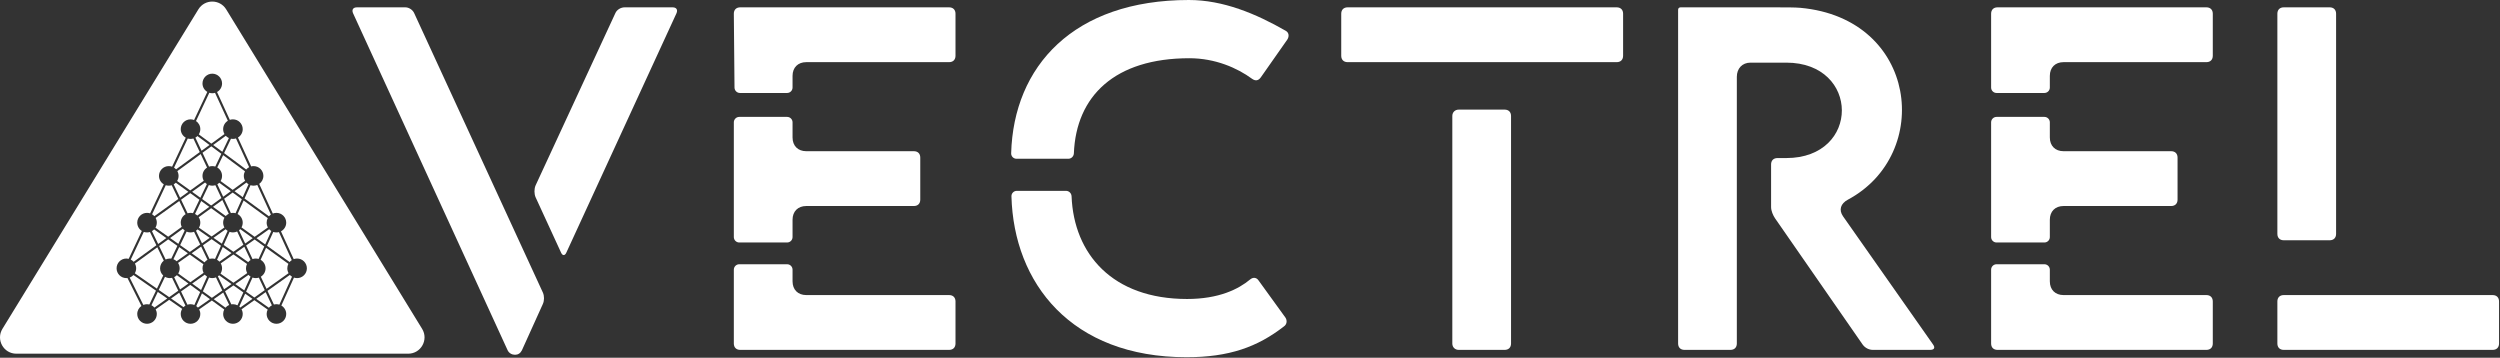 <svg width="2299" height="329" viewBox="0 0 2299 329" fill="none" xmlns="http://www.w3.org/2000/svg">
<rect x="0" y="0" width="2299" height="329" fill="#333333" stroke="none"/>
<g clip-path="url(#clip0_266_68)">
<path d="M324.658 12.15C323.308 9 324.658 6.75 328.258 6.75H372.808C375.958 6.75 379.558 9 380.908 12.15L499.258 269.1C500.608 272.25 500.608 276.3 499.258 279.45L479.908 322.2C478.558 324.9 476.308 326.25 473.608 326.25C470.908 326.25 468.208 324.9 466.858 322.2L324.658 12.15ZM492.508 181.35C491.158 178.2 491.158 173.7 492.508 170.55L565.858 12.15C567.208 9 570.808 6.75 574.408 6.75H618.508C622.108 6.75 623.458 9 622.108 12.15L520.858 232.2C519.508 235.35 517.258 235.35 515.908 232.2L492.508 181.35ZM1239.25 57.15C1235.65 57.15 1233.4 54.9 1233.4 51.3V12.6C1233.4 9 1235.65 6.75 1239.25 6.75H1486.75C1490.35 6.75 1492.6 9 1492.6 12.6V51.3C1492.6 54.9 1490.35 57.15 1486.75 57.15H1239.25ZM1335.55 315.9V106.65C1335.55 103.05 1338.25 100.8 1341.4 100.8H1383.7C1387.3 100.8 1389.55 103.05 1389.55 106.65V315.9C1389.55 319.5 1387.3 321.75 1383.7 321.75H1341.4C1338.25 321.75 1335.55 319.5 1335.55 315.9ZM1549.04 321.75C1545.44 321.75 1543.19 319.5 1543.19 315.9V9C1543.19 7.65 1544.09 6.75 1545.44 6.75H1630.04C1642.64 6.75 1650.29 6.75 1655.69 7.2C1763.69 17.1 1777.64 141.75 1699.34 183.6C1692.59 187.2 1690.79 193.05 1694.84 198.9L1777.64 316.8C1779.89 319.95 1778.54 321.75 1774.94 321.75H1722.29C1718.69 321.75 1715.09 319.95 1712.84 316.8L1632.29 200.7C1630.49 198 1628.69 193.95 1628.69 190.35V151.2C1628.69 147.6 1630.94 145.35 1634.54 145.35H1642.64C1711.04 145.35 1710.59 57.6 1642.64 57.6H1609.79C1602.14 57.6 1597.19 63 1597.19 70.65V315.9C1597.19 319.5 1594.94 321.75 1591.34 321.75H1549.04ZM2094.27 215.1V12.6C2094.27 9 2096.52 6.75 2100.12 6.75H2142.42C2146.02 6.75 2148.27 9 2148.27 12.6V215.1C2148.27 218.7 2146.02 220.95 2142.42 220.95H2100.12C2096.52 220.95 2094.27 218.7 2094.27 215.1ZM2094.27 315.9V277.2C2094.27 273.6 2096.52 271.35 2100.12 271.35H2292.27C2295.87 271.35 2298.12 273.6 2298.12 277.2V315.9C2298.12 319.5 2295.87 321.75 2292.27 321.75H2100.12C2096.52 321.75 2094.27 319.5 2094.27 315.9Z" fill="white"/>
<path d="M2029.03 321.75H1836.88C1833.28 321.75 1831.03 319.5 1831.03 315.9V248C1831.03 245.239 1833.27 243 1836.03 243L1858.03 243H1880.03C1882.79 243 1885.03 245.239 1885.03 248V258.75C1885.03 266.4 1889.98 271.35 1897.63 271.35H2029.03C2032.63 271.35 2034.88 273.6 2034.88 277.2V315.9C2034.88 319.5 2032.63 321.75 2029.03 321.75Z" fill="white"/>
<path d="M1885.03 218C1885.03 220.761 1882.79 223 1880.03 223H1858.03H1836.03C1833.27 223 1831.03 220.761 1831.03 218V112.5C1831.03 109.739 1833.27 107.5 1836.03 107.5H1858.03H1880.03C1882.79 107.5 1885.03 109.739 1885.03 112.5V126.45C1885.03 134.1 1889.98 139.05 1897.63 139.05H1996.63C2000.23 139.05 2002.48 141.3 2002.48 144.9V183.6C2002.48 187.2 2000.23 189.45 1996.63 189.45H1897.63C1889.98 189.45 1885.03 194.4 1885.03 202.05V218Z" fill="white"/>
<path d="M1885.03 80.5C1885.03 83.261 1882.79 85.5 1880.03 85.5H1858.03H1836.03C1833.27 85.5 1831.03 83.261 1831.03 80.5V12.6C1831.03 9 1833.28 6.75 1836.88 6.75H2029.03C2032.63 6.75 2034.88 9 2034.88 12.6V51.3C2034.88 54.9 2032.63 57.15 2029.03 57.15H1897.63C1889.98 57.15 1885.03 62.1 1885.03 69.75V80.5Z" fill="white"/>
<path d="M872.831 321.75H680.681C677.081 321.75 674.831 319.5 674.831 315.9V248C674.831 245.239 677.07 243 679.831 243H701.831H723.831C726.592 243 728.831 245.239 728.831 248V258.75C728.831 266.4 733.781 271.35 741.431 271.35H872.831C876.431 271.35 878.681 273.6 878.681 277.2V315.9C878.681 319.5 876.431 321.75 872.831 321.75Z" fill="white"/>
<path d="M728.831 218C728.831 220.761 726.592 223 723.831 223H701.831H679.831C677.07 223 674.831 220.761 674.831 218V112.5C674.831 109.739 677.07 107.5 679.831 107.5H703.5H723.831C726.592 107.5 728.831 109.739 728.831 112.5V126.45C728.831 134.1 733.781 139.05 741.431 139.05H840.431C844.031 139.05 846.281 141.3 846.281 144.9V183.6C846.281 187.2 844.031 189.45 840.431 189.45H741.431C733.781 189.45 728.831 194.4 728.831 202.05V218Z" fill="white"/>
<path d="M680.455 85.5C677.712 85.5 675.481 83.289 675.455 80.546L674.831 12.6C674.831 9 677.081 6.75 680.681 6.75H872.831C876.431 6.75 878.681 9 878.681 12.6V51.3C878.681 54.9 876.431 57.15 872.831 57.15H741.431C733.781 57.15 728.831 62.1 728.831 69.75V80.5C728.831 83.261 726.592 85.5 723.831 85.5H703.5H680.455Z" fill="white"/>
<path d="M1091.18 328.5C984.949 328.5 932.237 260.276 930.127 180.507C930.054 177.746 932.299 175.5 935.061 175.5H958H980.317C983.079 175.5 985.307 177.741 985.415 180.5C987.498 233.482 1022.9 274.95 1091.63 274.95C1120.88 274.95 1138.88 265.95 1149.68 256.95C1152.38 254.7 1155.53 255.15 1157.33 257.85L1182.08 292.05C1183.88 294.75 1183.43 298.35 1180.73 300.15C1156.43 319.05 1130.33 328.5 1091.18 328.5Z" fill="white"/>
<path d="M1093.77 53.55C1025.05 53.55 989.628 88.427 987.537 141C987.427 143.759 985.2 146 982.438 146H960.5H934.793C932.032 146 929.786 143.749 929.862 140.988C932.06 61.082 987.079 0 1093.32 0C1124.82 0 1154.97 12.6 1182.42 28.35C1185.57 30.15 1185.57 33.75 1183.77 36.45L1159.47 71.1C1157.22 74.25 1154.52 74.7 1151.37 72.45C1137.87 62.55 1117.62 53.55 1093.77 53.55Z" fill="white"/>
<path d="M182.421 8.601C188.274 -0.944 202.142 -0.944 207.995 8.601L388.18 302.408C394.309 312.403 387.117 325.25 375.393 325.25H15.023C3.299 325.25 -3.893 312.403 2.236 302.408L182.421 8.601ZM195.208 67.75C190.238 67.75 186.208 71.779 186.208 76.75C186.208 80.058 187.994 82.948 190.653 84.512L178.477 110.364C177.463 109.969 176.361 109.75 175.208 109.75C170.238 109.75 166.208 113.78 166.208 118.75C166.208 122.129 168.071 125.071 170.825 126.61L158.264 153.282C157.31 152.938 156.281 152.75 155.208 152.75C150.238 152.75 146.208 156.78 146.208 161.75C146.208 165.047 147.983 167.93 150.628 169.497L138.047 196.209C137.154 195.912 136.2 195.75 135.208 195.75C130.238 195.75 126.208 199.78 126.208 204.75C126.208 207.965 127.896 210.785 130.433 212.377L118.36 238.011C117.671 237.841 116.95 237.75 116.208 237.75C111.238 237.75 107.208 241.78 107.208 246.75C107.208 251.72 111.238 255.75 116.208 255.75C116.552 255.75 116.892 255.728 117.227 255.69L130.064 281.365C127.734 282.992 126.208 285.692 126.208 288.75C126.208 293.72 130.238 297.75 135.208 297.75C140.178 297.75 144.208 293.72 144.208 288.75C144.208 287.206 143.818 285.752 143.133 284.482L155.562 275.709L167.542 284.033C166.696 285.405 166.208 287.02 166.208 288.75C166.208 293.72 170.238 297.75 175.208 297.75C180.178 297.75 184.208 293.72 184.208 288.75C184.208 287.219 183.824 285.777 183.149 284.515L194.82 276.346L206.221 284.602C205.574 285.843 205.208 287.254 205.208 288.75C205.208 293.72 209.238 297.75 214.208 297.75C219.178 297.75 223.208 293.72 223.208 288.75C223.208 287.192 222.812 285.726 222.115 284.448L233.917 276.048L246.172 284.698C245.556 285.916 245.208 287.292 245.208 288.75C245.208 293.72 249.238 297.75 254.208 297.75C259.178 297.75 263.208 293.72 263.208 288.75C263.208 285.428 261.407 282.528 258.729 280.969L270.349 255.283C271.247 255.584 272.208 255.75 273.208 255.75C278.178 255.75 282.208 251.72 282.208 246.75C282.208 241.78 278.178 237.75 273.208 237.75C272.119 237.75 271.074 237.943 270.107 238.298L258.375 212.727C261.247 211.223 263.208 208.216 263.208 204.75C263.208 199.78 259.178 195.75 254.208 195.75C253.032 195.75 251.908 195.977 250.878 196.388L238.367 169.121C240.688 167.493 242.208 164.8 242.208 161.75C242.208 156.78 238.178 152.75 233.208 152.75C232.44 152.75 231.695 152.846 230.983 153.027L218.806 126.486C221.441 124.917 223.208 122.04 223.208 118.75C223.208 113.78 219.178 109.75 214.208 109.75C213.206 109.75 212.242 109.915 211.342 110.218L199.592 84.609C202.345 83.07 204.208 80.128 204.208 76.75C204.208 71.779 200.178 67.75 195.208 67.75ZM250.025 280.78C248.963 281.339 248.025 282.103 247.267 283.021L235.645 274.818L244.315 268.646L250.025 280.78ZM210.773 280.43C209.434 280.983 208.259 281.851 207.337 282.94L196.554 275.132L205.292 269.016L210.773 280.43ZM193.105 275.103L182.016 282.867C181.56 282.341 181.045 281.867 180.48 281.458L185.729 269.763L193.105 275.103ZM153.813 274.494L141.991 282.839C141.227 281.962 140.296 281.236 139.247 280.708L145.105 268.443L153.813 274.494ZM232.186 274.826L220.968 282.811C220.684 282.489 220.378 282.187 220.052 281.908L225.446 270.069L232.186 274.826ZM170.541 281.052C169.894 281.445 169.302 281.918 168.775 282.456L157.301 274.482L164.818 269.176L170.541 281.052ZM223.783 268.895L218.371 280.771C217.126 280.12 215.71 279.75 214.208 279.75C213.703 279.75 213.207 279.793 212.725 279.873L206.952 267.853L214.661 262.456L223.783 268.895ZM184.075 268.564L178.732 280.467C177.65 280.006 176.459 279.75 175.208 279.75C174.211 279.75 173.253 279.914 172.356 280.213L166.474 268.007L174.997 261.99L184.075 268.564ZM143.441 267.287L137.363 280.011C136.673 279.841 135.951 279.75 135.208 279.75C134.011 279.75 132.868 279.986 131.823 280.41L119.231 255.227C120.588 254.744 121.793 253.944 122.761 252.916L143.441 267.287ZM266.557 252.812C267.133 253.445 267.799 253.995 268.534 254.442L256.9 280.159C256.05 279.893 255.146 279.75 254.208 279.75C253.408 279.75 252.632 279.855 251.894 280.051L245.972 267.467L266.557 252.812ZM204.414 267.188L194.839 273.891L186.565 267.898L192.242 255.247C193.171 255.571 194.169 255.75 195.208 255.75C196.408 255.75 197.553 255.513 198.601 255.086L204.414 267.188ZM232.205 255.235C233.144 255.568 234.155 255.75 235.208 255.75C236.195 255.75 237.144 255.588 238.032 255.295L243.45 266.808L233.913 273.596L226.291 268.216L232.205 255.235ZM151.737 254.56C153.055 255.315 154.58 255.75 156.208 255.75C156.905 255.75 157.584 255.668 158.235 255.518L163.938 267.349L155.552 273.268L145.979 266.615L151.737 254.56ZM228.511 252.762C229.064 253.378 229.703 253.916 230.406 254.36L224.628 267.042L216.404 261.236L228.511 252.762ZM188.345 252.568C188.944 253.275 189.651 253.888 190.439 254.382L184.911 266.701L176.724 260.772L188.345 252.568ZM173.284 260.75L165.593 266.18L160.133 254.85C161.071 254.394 161.918 253.78 162.64 253.042L173.284 260.75ZM212.925 261.23L206.074 266.026L200.358 254.128C200.768 253.841 201.154 253.522 201.51 253.173L212.925 261.23ZM265.211 242.622C264.571 243.859 264.208 245.262 264.208 246.75C264.208 248.366 264.636 249.882 265.382 251.193L245.106 265.628L239.851 254.46C242.461 252.884 244.208 250.021 244.208 246.75C244.208 243.392 242.367 240.465 239.641 238.918L244.689 227.84L265.211 242.622ZM150.613 239.702C148.539 241.351 147.208 243.895 147.208 246.75C147.208 249.361 148.321 251.711 150.097 253.355L144.315 265.459L123.963 251.315C124.753 249.977 125.208 248.417 125.208 246.75C125.208 245.16 124.794 243.667 124.07 242.371L144.683 227.396L150.613 239.702ZM227.155 242.729C226.55 243.94 226.208 245.305 226.208 246.75C226.208 248.342 226.623 249.836 227.348 251.134L214.667 260.011L202.776 251.617C203.681 250.214 204.208 248.544 204.208 246.75C204.208 245.102 203.763 243.559 202.99 242.23L214.668 233.988L227.155 242.729ZM187.044 242.961C186.508 244.113 186.208 245.396 186.208 246.75C186.208 248.25 186.577 249.664 187.227 250.908L175.011 259.531L163.873 251.466C164.719 250.094 165.208 248.479 165.208 246.75C165.208 244.91 164.655 243.2 163.707 241.774L174.528 234.126L187.044 242.961ZM190.822 238.89C189.759 239.484 188.829 240.29 188.088 241.248L176.262 232.9L184.984 226.735L190.822 238.89ZM230.424 239.127C229.597 239.647 228.861 240.297 228.244 241.05L216.404 232.762L224.68 226.921L230.424 239.127ZM251.326 213.275C252.231 213.581 253.2 213.75 254.208 213.75C255.003 213.75 255.773 213.645 256.507 213.452L268.318 239.195C267.569 239.681 266.896 240.275 266.322 240.956L245.536 225.983L251.326 213.275ZM132.233 213.244C133.165 213.57 134.165 213.75 135.208 213.75C136.148 213.75 137.055 213.604 137.907 213.337L143.801 225.566L122.909 240.744C122.16 239.908 121.256 239.214 120.243 238.705L132.233 213.244ZM212.925 232.768L201.797 240.622C201.157 239.935 200.412 239.347 199.586 238.886L204.864 227.126L212.925 232.768ZM172.795 232.902L162.416 240.237C161.574 239.434 160.577 238.793 159.474 238.363L164.784 227.248L172.795 232.902ZM163.126 226.078L157.506 237.844C157.082 237.782 156.649 237.75 156.208 237.75C154.815 237.75 153.495 238.066 152.317 238.632L146.327 226.202L154.692 220.125L163.126 226.078ZM243.035 226.647L237.802 238.131C236.98 237.884 236.11 237.75 235.208 237.75C234.163 237.75 233.16 237.929 232.227 238.257L226.34 225.749L234.142 220.241L243.035 226.647ZM203.197 225.959L197.741 238.113C196.938 237.878 196.088 237.75 195.208 237.75C194.326 237.75 193.474 237.879 192.668 238.115L186.64 225.564L194.598 219.939L203.197 225.959ZM171.594 212.992C172.7 213.478 173.922 213.75 175.208 213.75C176.353 213.75 177.448 213.534 178.455 213.143L184.105 224.907L174.528 231.677L165.659 225.417L171.594 212.992ZM223.814 225.082L214.662 231.542L205.698 225.268L211.112 213.203C212.078 213.557 213.12 213.75 214.208 213.75C215.591 213.75 216.901 213.436 218.071 212.879L223.814 225.082ZM247.533 210.787C248.11 211.424 248.777 211.978 249.513 212.429L243.881 224.791L235.871 219.021L247.533 210.787ZM152.967 218.907L145.445 224.372L139.736 212.526C140.468 212.099 141.133 211.572 141.715 210.964L152.967 218.907ZM168.158 210.341C168.65 210.96 169.221 211.515 169.857 211.986L164.001 224.246L156.402 218.883L168.158 210.341ZM207.537 210.791C208.062 211.371 208.664 211.88 209.323 212.307L204.031 224.101L196.333 218.712L207.537 210.791ZM232.425 219.004L225.475 223.91L219.781 211.812C220.196 211.485 220.582 211.122 220.934 210.727L232.425 219.004ZM192.857 218.721L185.762 223.736L180.229 212.219C180.779 211.848 181.285 211.417 181.739 210.937L192.857 218.721ZM246.233 200.577C245.579 201.825 245.208 203.244 245.208 204.75C245.208 206.354 245.629 207.859 246.364 209.163L234.153 217.784L222.09 209.095C222.802 207.806 223.208 206.326 223.208 204.75C223.208 201.32 221.289 198.338 218.467 196.819L224.04 184.402L246.233 200.577ZM170.687 196.969C168.009 198.528 166.208 201.428 166.208 204.75C166.208 206.145 166.525 207.466 167.092 208.644L154.677 217.665L142.93 209.373C143.741 208.022 144.208 206.44 144.208 204.75C144.208 203.182 143.806 201.707 143.101 200.423L164.856 184.831L170.687 196.969ZM206.407 200.263C205.646 201.584 205.208 203.116 205.208 204.75C205.208 206.356 205.631 207.863 206.368 209.169L194.593 217.494L182.947 209.343C183.747 207.998 184.208 206.428 184.208 204.75C184.208 202.909 183.654 201.198 182.706 199.772L194.168 191.446L206.407 200.263ZM249.11 197.333C248.457 197.783 247.868 198.317 247.355 198.919L224.877 182.537L230.373 170.291C231.265 170.587 232.217 170.75 233.208 170.75C234.411 170.75 235.558 170.511 236.607 170.083L249.11 197.333ZM152.45 170.317C153.319 170.597 154.246 170.75 155.208 170.75C156.144 170.75 157.048 170.606 157.896 170.341L163.978 183.002L141.948 198.789C141.346 198.109 140.644 197.518 139.862 197.045L152.45 170.317ZM210.407 196.592C209.338 197.091 208.382 197.793 207.592 198.65L195.872 190.208L204.466 183.965L210.407 196.592ZM192.46 190.216L181.417 198.238C180.803 197.653 180.107 197.153 179.348 196.759L185.031 184.865L192.46 190.216ZM183.382 183.678L177.477 196.038C176.752 195.85 175.991 195.75 175.208 195.75C174.27 195.75 173.366 195.893 172.516 196.159L166.507 183.648L174.946 177.601L183.382 183.678ZM222.389 183.199L216.608 196.076C215.844 195.865 215.039 195.75 214.208 195.75C213.559 195.75 212.926 195.82 212.316 195.95L206.113 182.768L213.968 177.061L222.389 183.199ZM192.047 170.178C193.03 170.547 194.096 170.75 195.208 170.75C196.195 170.75 197.144 170.588 198.032 170.295L203.599 182.123L194.164 188.977L185.907 183.03L192.047 170.178ZM188.575 167.832C189.076 168.377 189.643 168.861 190.264 169.269L184.258 181.843L176.662 176.371L188.575 167.832ZM173.234 176.368L165.628 181.819L159.726 169.532C160.436 169.119 161.084 168.611 161.654 168.026L173.234 176.368ZM226.614 167.873C227.183 168.486 227.836 169.02 228.556 169.455L223.226 181.333L215.669 175.826L226.614 167.873ZM212.27 175.824L205.247 180.926L199.851 169.46C200.498 169.069 201.092 168.599 201.62 168.062L212.27 175.824ZM190.425 154.127C187.892 155.719 186.208 158.538 186.208 161.75C186.208 163.376 186.642 164.901 187.396 166.218L174.95 175.139L162.885 166.447C163.723 165.08 164.208 163.472 164.208 161.75C164.208 160.155 163.791 158.658 163.063 157.359L184.57 141.685L190.425 154.127ZM225.267 157.512C224.591 158.775 224.208 160.218 224.208 161.75C224.208 163.396 224.652 164.939 225.424 166.267L213.971 174.588L202.858 166.489C203.713 165.113 204.208 163.489 204.208 161.75C204.208 158.448 202.429 155.562 199.777 153.996L205.204 142.638L225.267 157.512ZM229.108 153.738C228.074 154.268 227.157 154.993 226.403 155.863L206.082 140.799L212.402 127.568C212.986 127.687 213.59 127.75 214.208 127.75C215.176 127.75 216.108 127.595 216.982 127.311L229.108 153.738ZM183.702 139.843L161.899 155.732C161.359 155.132 160.738 154.606 160.056 154.169L172.671 127.385C173.476 127.621 174.327 127.75 175.208 127.75C176.119 127.75 176.999 127.612 177.828 127.36L183.702 139.843ZM203.567 141.424L197.952 153.177C197.087 152.9 196.165 152.75 195.208 152.75C194.163 152.75 193.159 152.929 192.226 153.257L186.216 140.486L194.328 134.574L203.567 141.424ZM207.623 124.883C208.427 125.745 209.398 126.449 210.485 126.943L204.445 139.585L196.021 133.34L207.623 124.883ZM192.645 133.326L185.349 138.643L179.666 126.566C180.364 126.167 181.005 125.68 181.57 125.115L192.645 133.326ZM192.479 85.327C193.339 85.601 194.256 85.75 195.208 85.75C196.09 85.75 196.941 85.62 197.746 85.384L209.527 111.06C206.937 112.641 205.208 115.494 205.208 118.75C205.208 120.401 205.655 121.947 206.431 123.277L194.338 132.091L182.818 123.551C183.697 122.161 184.208 120.516 184.208 118.75C184.208 115.648 182.638 112.911 180.249 111.293L192.479 85.327Z" fill="white"/>
</g>
<defs>
<clipPath id="clip0_266_68">
<rect width="2299" height="329" fill="white"/>
</clipPath>
</defs>
</svg>

